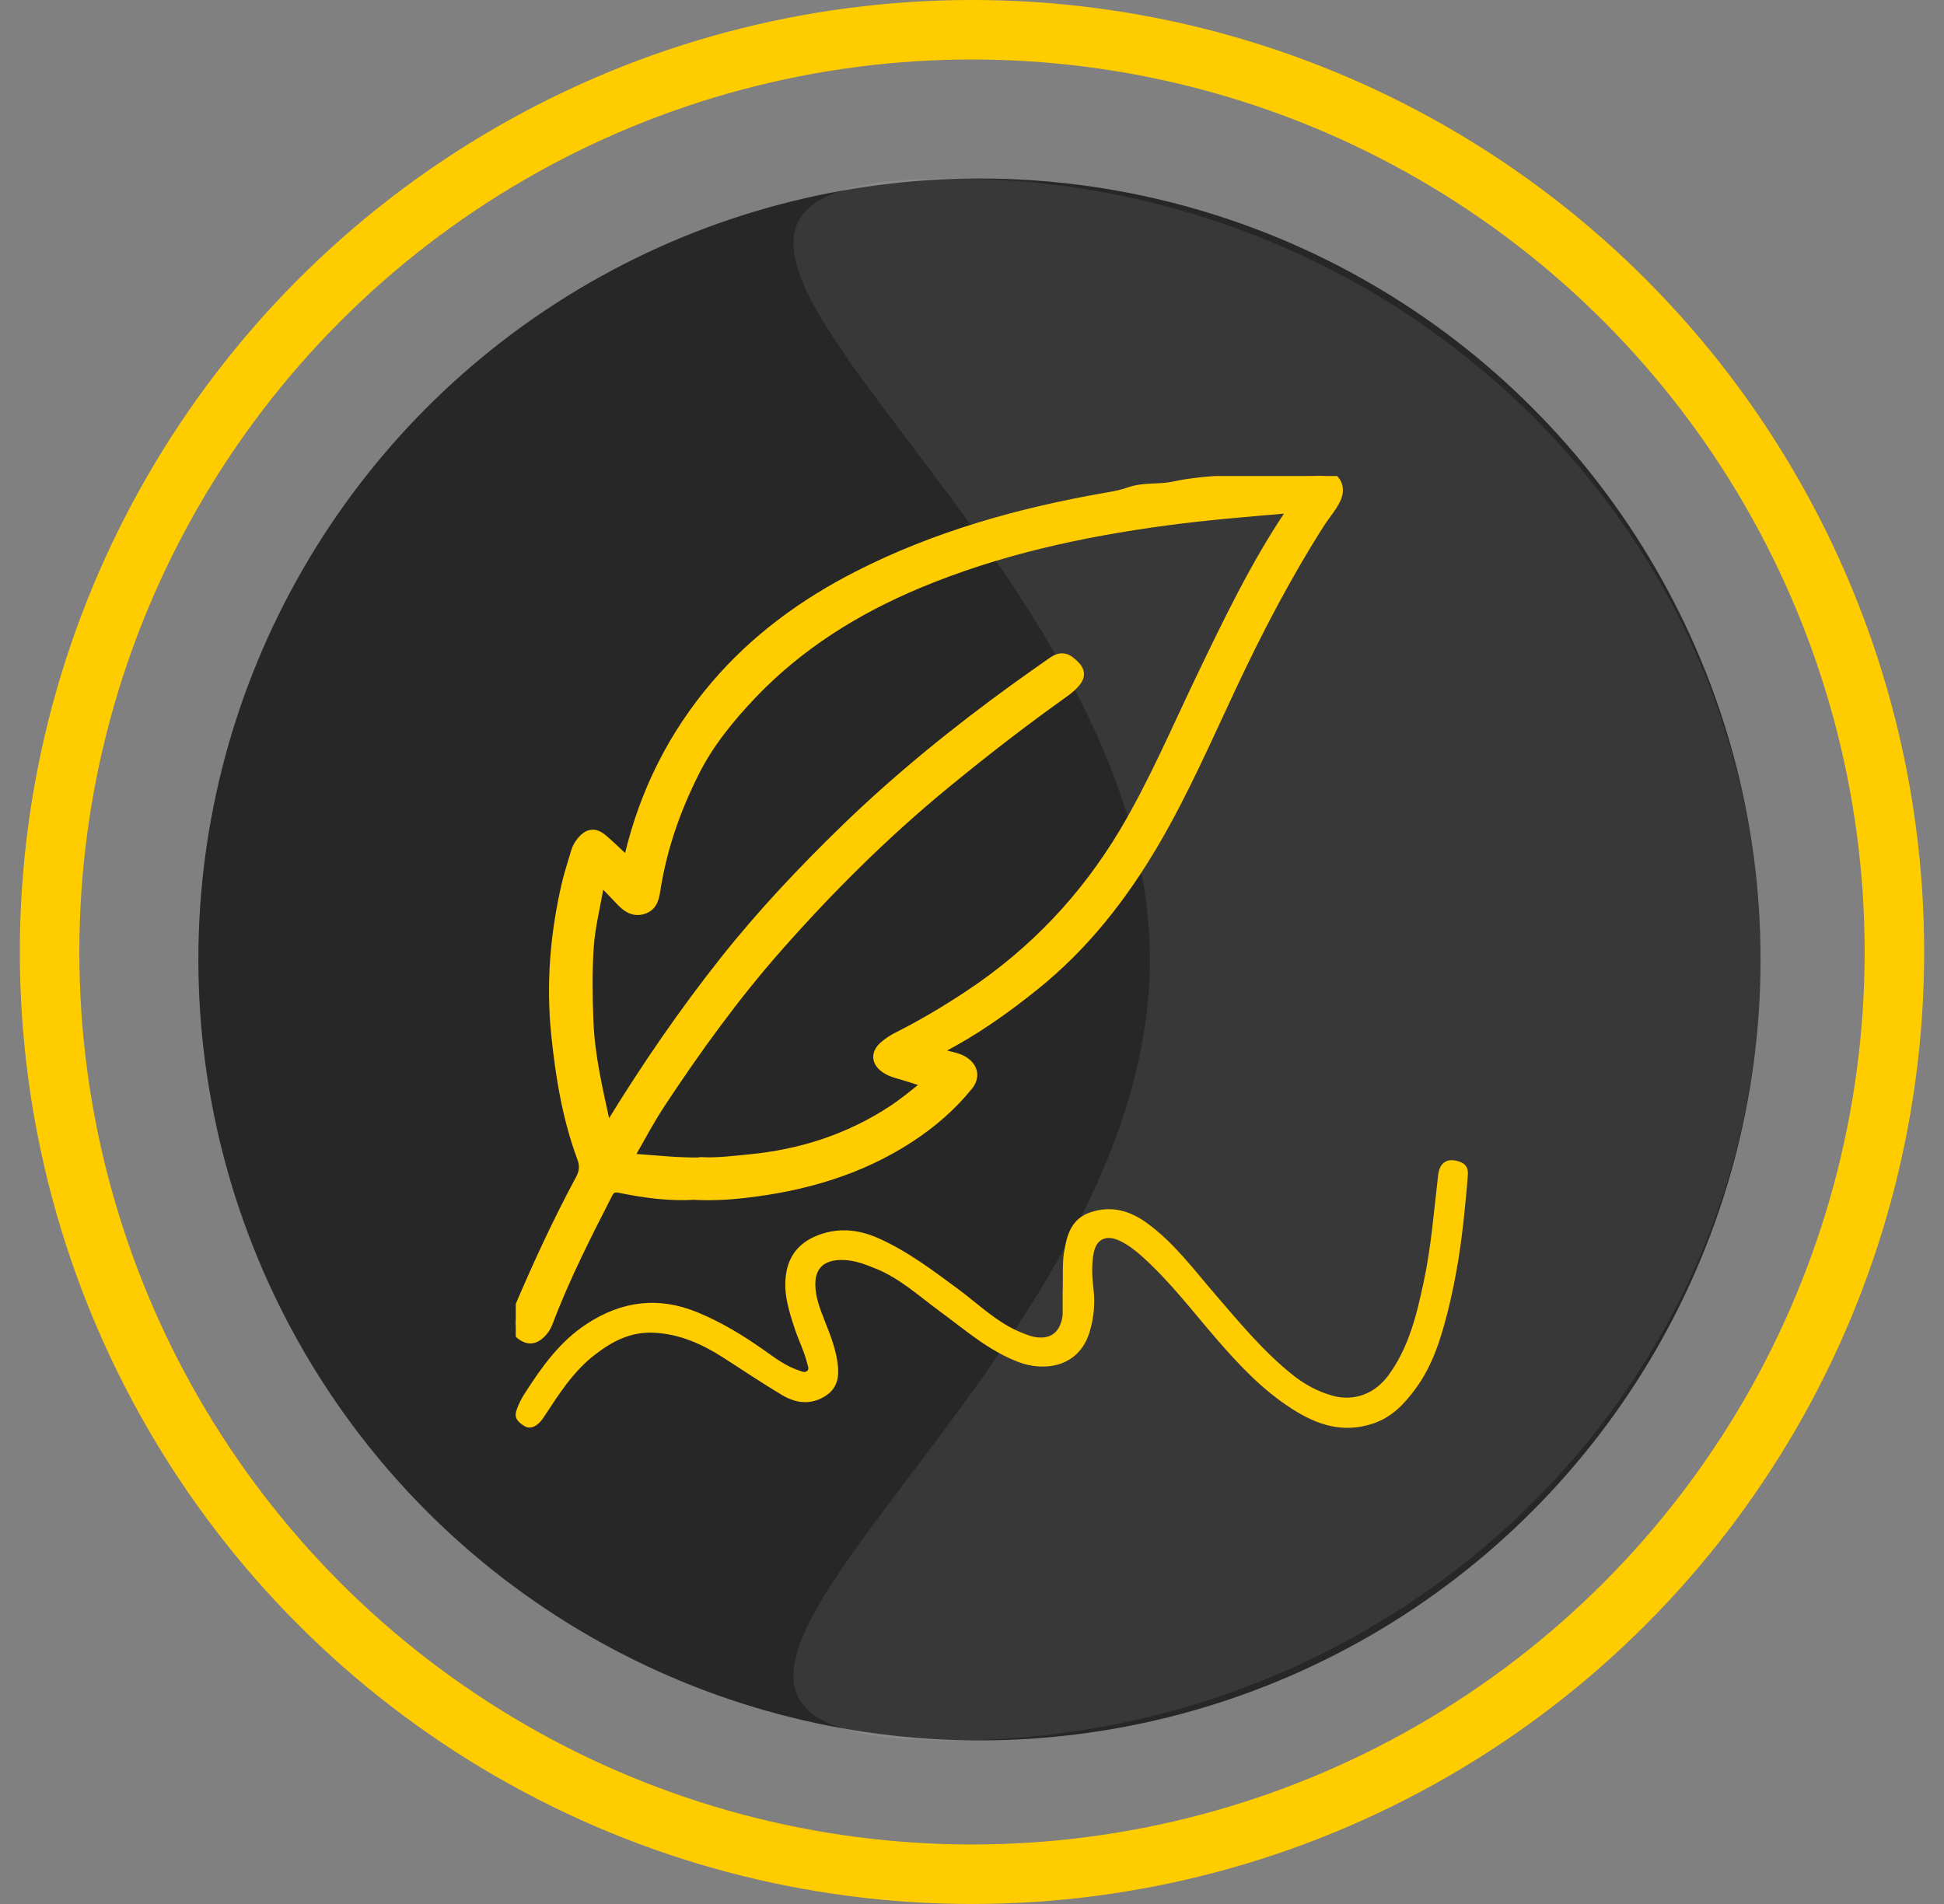 <svg width="49" height="48" viewBox="0 0 49 48" fill="none" xmlns="http://www.w3.org/2000/svg">
<rect x="0" y="0" width="49" height="48" fill="#808080" stroke="none"/>
<circle cx="24.5" cy="24" r="23.25" stroke="#FFCC00" stroke-width="1.5"/>
<circle cx="24.688" cy="24.188" r="19.688" fill="#272727"/>
<g style="mix-blend-mode:plus-lighter">
<path d="M44.375 24.188C44.375 35.061 35.241 43.875 23.973 43.875C12.705 43.875 28.984 35.061 28.984 24.188C28.984 13.314 12.705 4.5 23.973 4.5C35.241 4.5 44.375 13.314 44.375 24.188Z" fill="white" fill-opacity="0.08"/>
</g>
<g clip-path="url(#clip0_721_27776)">
<path d="M17.49 30.094C16.866 30.131 16.247 30.046 15.632 29.921C15.461 29.886 15.367 29.929 15.289 30.083C14.746 31.144 14.207 32.206 13.787 33.319C13.759 33.393 13.719 33.465 13.669 33.528C13.517 33.717 13.367 33.76 13.213 33.669C13.007 33.545 12.952 33.38 13.044 33.159C13.534 32.002 14.055 30.859 14.653 29.75C14.754 29.562 14.777 29.391 14.699 29.181C14.327 28.18 14.157 27.14 14.048 26.084C13.916 24.807 14.021 23.551 14.309 22.305C14.374 22.026 14.466 21.754 14.546 21.478C14.574 21.38 14.628 21.295 14.693 21.217C14.835 21.046 14.98 21.021 15.154 21.162C15.337 21.311 15.503 21.485 15.68 21.642C15.822 21.767 15.853 21.755 15.898 21.571C16.278 19.983 16.989 18.551 18.063 17.293C19.05 16.138 20.262 15.247 21.626 14.55C23.598 13.541 25.716 12.951 27.901 12.57C28.098 12.537 28.293 12.5 28.481 12.432C28.837 12.306 29.222 12.371 29.584 12.293C30.533 12.089 31.502 12.146 32.459 12.054C32.718 12.03 32.98 12.016 33.241 12C33.599 11.977 33.794 12.25 33.646 12.562C33.545 12.775 33.385 12.953 33.257 13.15C32.406 14.482 31.68 15.875 31.011 17.3C30.394 18.613 29.815 19.945 29.08 21.203C28.28 22.571 27.314 23.814 26.05 24.828C25.301 25.43 24.52 25.982 23.659 26.422C23.625 26.44 23.576 26.453 23.58 26.502C23.583 26.547 23.625 26.57 23.663 26.582C23.74 26.608 23.82 26.629 23.901 26.65C24.021 26.68 24.142 26.704 24.251 26.767C24.499 26.913 24.552 27.138 24.377 27.353C23.962 27.866 23.467 28.294 22.909 28.657C21.652 29.477 20.245 29.881 18.756 30.049C18.34 30.096 17.92 30.118 17.49 30.094ZM17.72 29.328C18.088 29.343 18.483 29.295 18.882 29.256C20.196 29.131 21.408 28.739 22.504 28.023C22.778 27.843 23.029 27.637 23.284 27.433C23.393 27.345 23.401 27.275 23.249 27.227C23.119 27.185 22.988 27.143 22.857 27.102C22.689 27.047 22.509 27.017 22.357 26.921C22.115 26.767 22.099 26.562 22.317 26.382C22.406 26.31 22.5 26.24 22.603 26.188C23.246 25.866 23.859 25.501 24.456 25.105C26.078 24.027 27.367 22.66 28.351 21.017C29.106 19.753 29.675 18.404 30.31 17.083C30.983 15.685 31.654 14.284 32.523 12.985C32.555 12.937 32.621 12.889 32.583 12.826C32.54 12.754 32.459 12.787 32.394 12.793C31.387 12.878 30.381 12.961 29.379 13.096C27.236 13.384 25.144 13.841 23.148 14.674C21.548 15.342 20.117 16.239 18.931 17.482C18.361 18.081 17.842 18.719 17.473 19.456C17.002 20.393 16.66 21.372 16.496 22.407C16.465 22.603 16.44 22.819 16.2 22.894C15.967 22.966 15.807 22.837 15.661 22.684C15.536 22.553 15.412 22.419 15.28 22.292C15.198 22.215 15.091 22.154 15.063 22.33C14.984 22.841 14.848 23.345 14.813 23.864C14.77 24.495 14.78 25.123 14.805 25.756C14.838 26.613 15.033 27.44 15.213 28.271C15.227 28.334 15.235 28.417 15.316 28.43C15.402 28.444 15.427 28.361 15.46 28.308C16.324 26.901 17.258 25.54 18.29 24.238C19.226 23.058 20.26 21.962 21.341 20.914C22.664 19.632 24.099 18.469 25.598 17.383C25.917 17.152 26.24 16.925 26.564 16.699C26.691 16.611 26.818 16.587 26.957 16.699C27.228 16.914 27.241 17.045 26.99 17.284C26.941 17.33 26.888 17.373 26.833 17.413C25.795 18.15 24.793 18.927 23.811 19.733C22.28 20.991 20.887 22.377 19.586 23.851C18.491 25.093 17.526 26.429 16.62 27.803C16.366 28.189 16.146 28.598 15.918 29C15.823 29.167 15.863 29.232 16.058 29.247C16.6 29.285 17.141 29.348 17.718 29.332L17.72 29.328Z" fill="#FFCC00" stroke="#FFCC00" stroke-width="0.307"/>
<path d="M26.787 32.57C26.798 32.16 26.773 31.862 26.821 31.564C26.891 31.133 27.003 30.727 27.481 30.564C28.005 30.386 28.476 30.517 28.913 30.836C29.594 31.331 30.08 31.994 30.617 32.616C31.234 33.331 31.832 34.06 32.579 34.659C32.882 34.901 33.214 35.082 33.588 35.186C34.138 35.34 34.66 35.13 34.993 34.676C35.507 33.978 35.7 33.172 35.877 32.357C36.074 31.451 36.143 30.529 36.251 29.612C36.291 29.28 36.519 29.168 36.836 29.306C36.978 29.369 37.008 29.494 36.998 29.623C36.977 29.928 36.945 30.232 36.915 30.537C36.833 31.378 36.705 32.212 36.499 33.033C36.324 33.73 36.115 34.425 35.674 35.019C35.391 35.398 35.08 35.737 34.586 35.896C33.834 36.138 33.194 35.917 32.581 35.527C31.835 35.055 31.247 34.428 30.678 33.773C30.07 33.071 29.508 32.328 28.812 31.698C28.635 31.538 28.45 31.39 28.233 31.285C27.889 31.118 27.631 31.233 27.565 31.6C27.511 31.895 27.527 32.196 27.562 32.494C27.607 32.871 27.57 33.241 27.458 33.598C27.178 34.487 26.304 34.576 25.674 34.339C24.91 34.048 24.315 33.517 23.675 33.049C23.161 32.672 22.69 32.235 22.084 31.986C21.797 31.87 21.512 31.757 21.191 31.764C20.761 31.772 20.544 31.982 20.551 32.392C20.556 32.711 20.67 33.002 20.786 33.295C20.916 33.624 21.047 33.951 21.103 34.303C21.161 34.67 21.138 34.998 20.773 35.213C20.414 35.426 20.049 35.369 19.718 35.173C19.214 34.874 18.729 34.545 18.237 34.23C17.703 33.887 17.137 33.63 16.48 33.598C15.896 33.569 15.431 33.816 14.995 34.153C14.446 34.577 14.089 35.146 13.719 35.707C13.671 35.78 13.621 35.852 13.55 35.907C13.438 35.993 13.322 36.026 13.193 35.936C13.062 35.846 12.958 35.755 13.013 35.574C13.064 35.406 13.145 35.252 13.241 35.106C13.664 34.449 14.112 33.818 14.795 33.372C15.674 32.8 16.59 32.679 17.576 33.082C18.182 33.331 18.733 33.667 19.262 34.041C19.539 34.236 19.811 34.444 20.143 34.552C20.207 34.572 20.277 34.614 20.34 34.566C20.406 34.515 20.363 34.443 20.348 34.38C20.278 34.081 20.134 33.805 20.039 33.517C19.883 33.047 19.726 32.566 19.824 32.055C19.915 31.584 20.206 31.288 20.66 31.125C21.161 30.945 21.652 31.001 22.125 31.209C22.87 31.538 23.507 32.023 24.155 32.501C24.677 32.887 25.14 33.356 25.765 33.603C25.861 33.64 25.957 33.682 26.056 33.701C26.449 33.779 26.697 33.614 26.772 33.235C26.778 33.203 26.785 33.169 26.785 33.135C26.785 32.909 26.785 32.684 26.785 32.568L26.787 32.57Z" fill="#FFCC00"/>
</g>
<defs>
<clipPath id="clip0_721_27776">
<rect width="24" height="24" fill="white" transform="translate(13 12)"/>
</clipPath>
</defs>
</svg>
